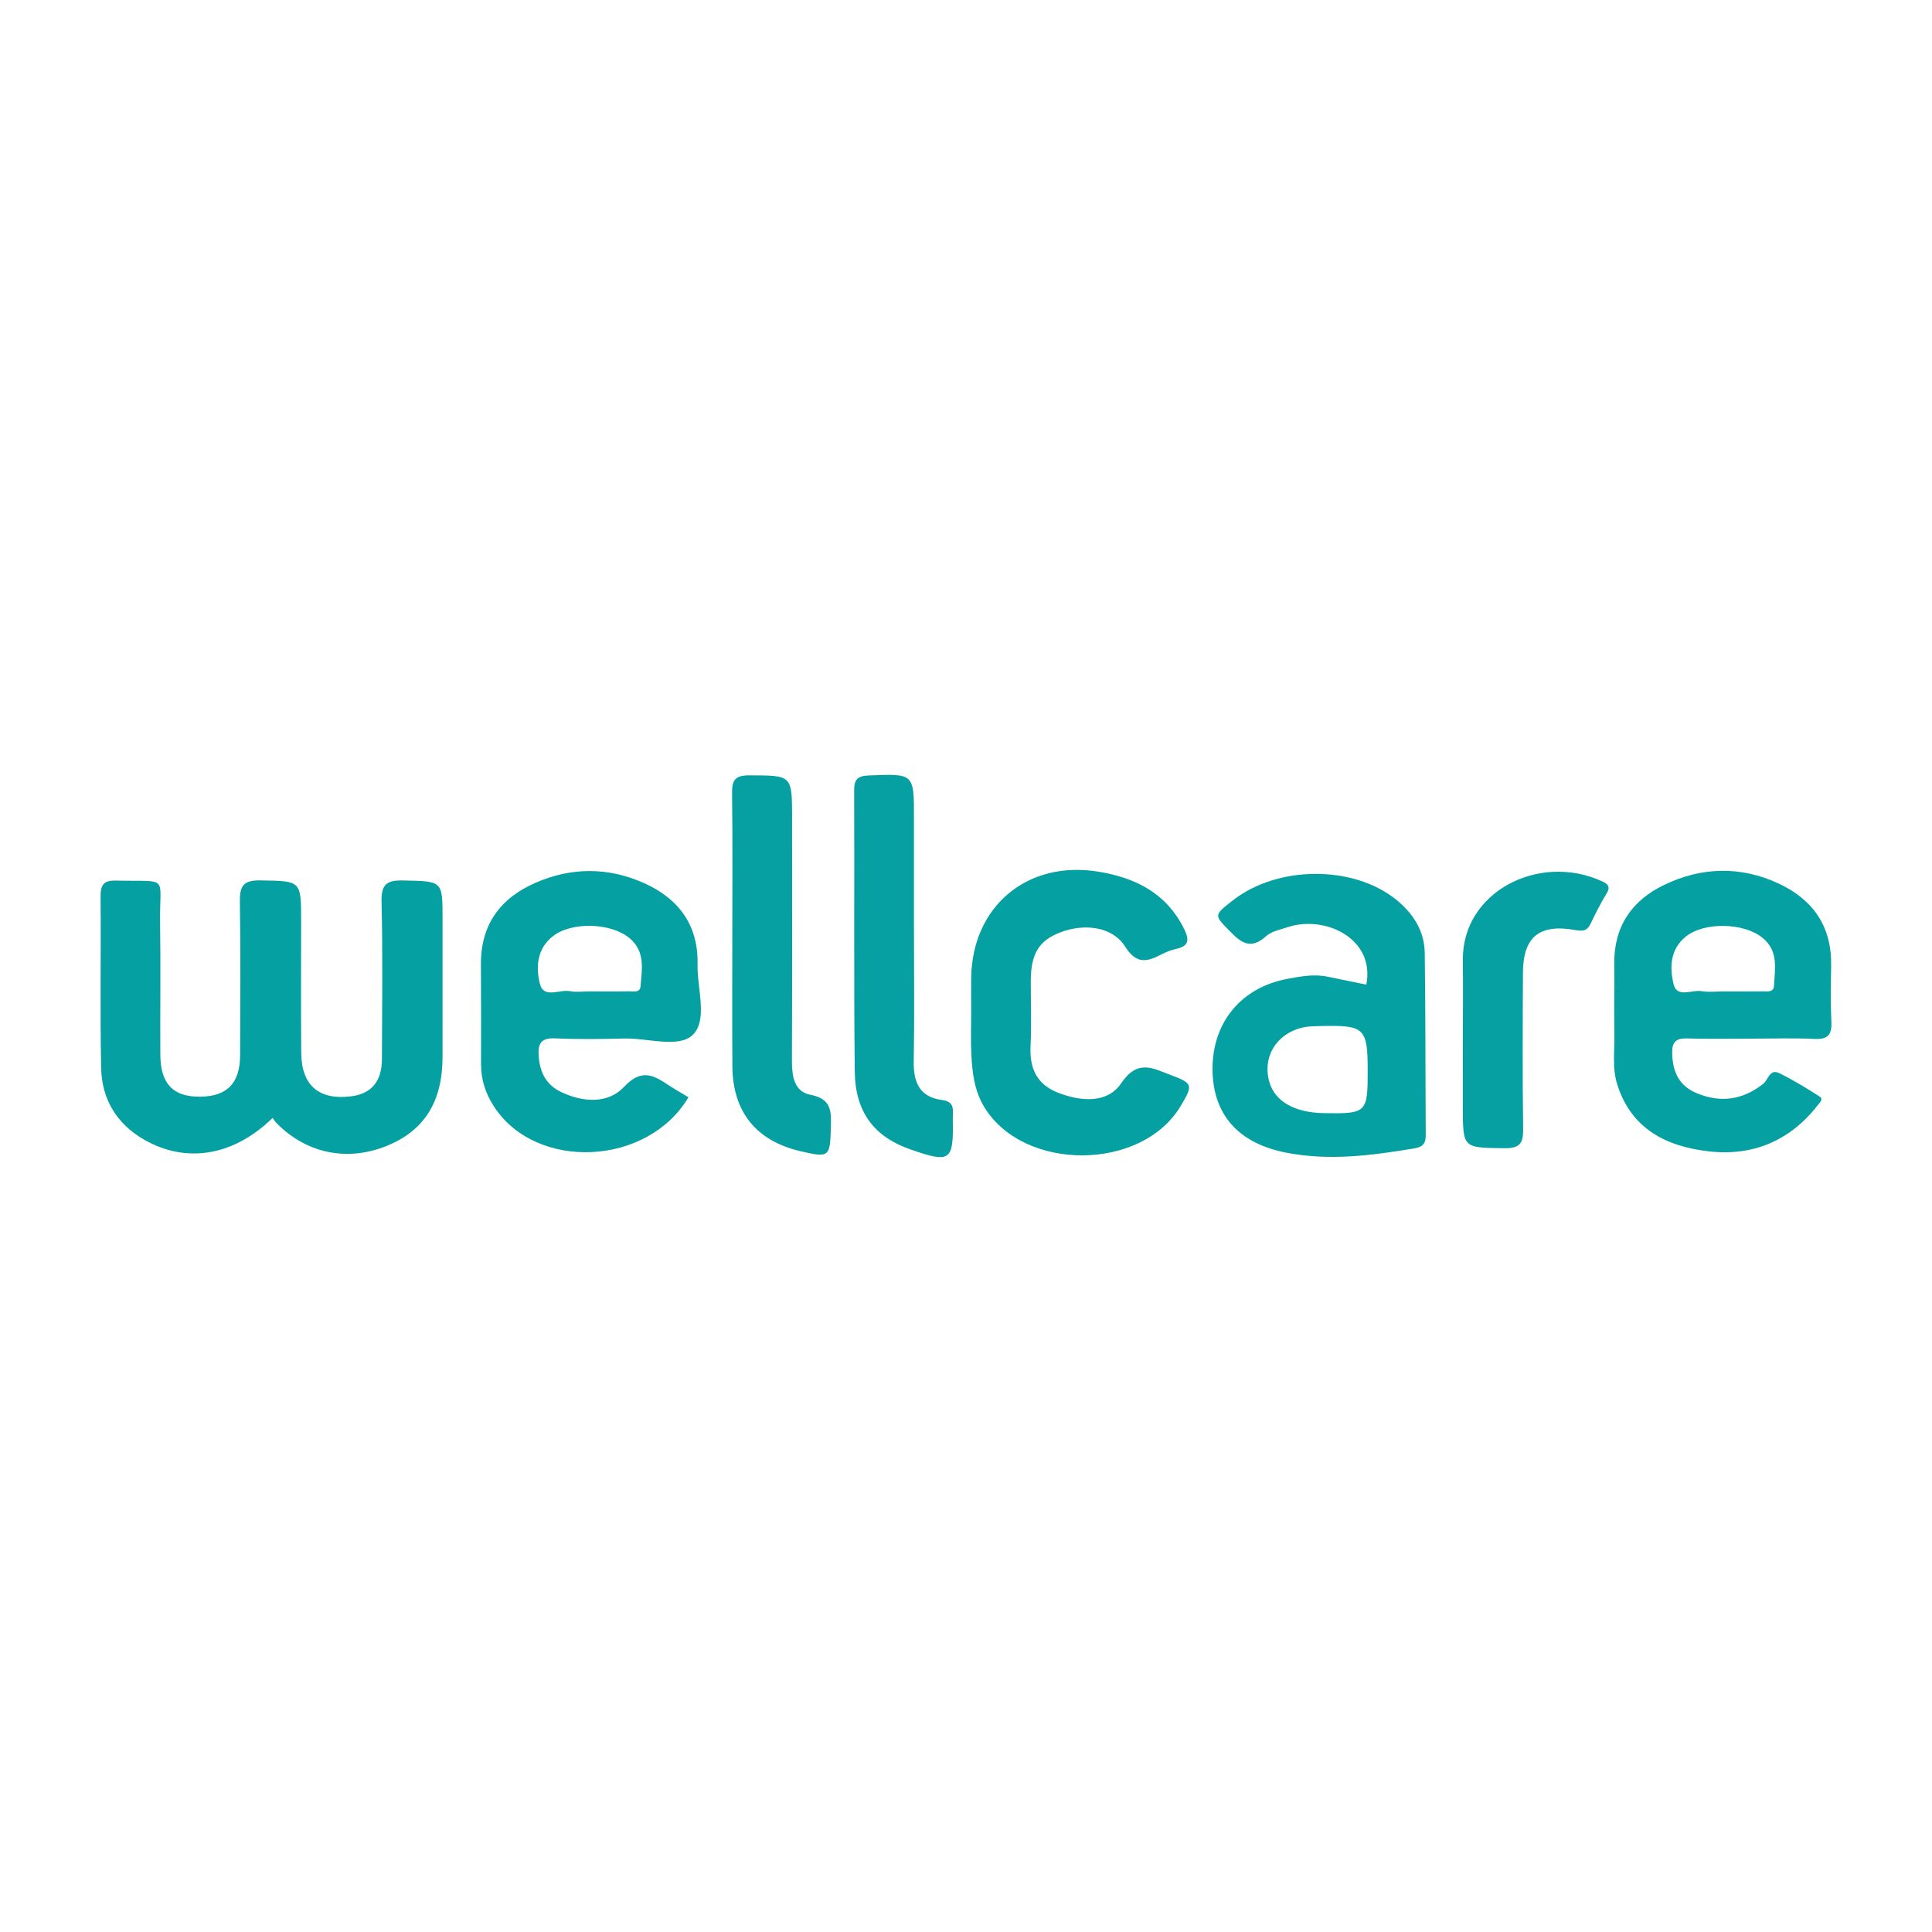 <?xml version="1.0" encoding="utf-8"?>
<!-- Generator: Adobe Illustrator 17.0.0, SVG Export Plug-In . SVG Version: 6.00 Build 0)  -->
<!DOCTYPE svg PUBLIC "-//W3C//DTD SVG 1.1//EN" "http://www.w3.org/Graphics/SVG/1.1/DTD/svg11.dtd">
<svg version="1.1" id="Layer_1" xmlns="http://www.w3.org/2000/svg" xmlns:xlink="http://www.w3.org/1999/xlink" x="0px" y="0px"
	 width="200px" height="200px" viewBox="0 0 200 200" enable-background="new 0 0 200 200" xml:space="preserve">
<g>
	<path fill="#05A0A2" d="M41.765,91.145c-1.705-0.037-2.311,0.363-2.267,2.199c0.13,5.44,0.058,10.885,0.038,16.328
		c-0.009,2.284-1.105,3.557-3.188,3.819c-3.311,0.417-5.131-1.114-5.163-4.463c-0.044-4.548-0.012-9.097-0.012-13.645
		c0-4.267-0.001-4.176-4.248-4.245c-1.756-0.028-2.118,0.613-2.093,2.21c0.084,5.293,0.046,10.587,0.025,15.881
		c-0.011,2.925-1.356,4.282-4.17,4.3c-2.772,0.017-4.072-1.333-4.09-4.356c-0.027-4.548,0.045-9.097-0.025-13.645
		c-0.077-5.043,1.055-4.232-4.56-4.372c-1.335-0.033-1.612,0.491-1.601,1.701c0.05,5.89-0.061,11.782,0.058,17.67
		c0.066,3.259,1.594,5.824,4.499,7.477c4.336,2.468,9.226,1.66,13.251-2.276c0.135,0.179,0.253,0.376,0.409,0.535
		c3.109,3.166,7.368,4.028,11.477,2.33c3.848-1.59,5.704-4.575,5.707-9.192c0.003-4.772,0.001-9.544,0.001-14.316
		C45.812,91.154,45.811,91.234,41.765,91.145z"/>
	<path fill="#04A0A2" d="M66.7,91.432c-3.713-1.67-7.506-1.677-11.241-0.057c-3.688,1.6-5.709,4.369-5.675,8.5
		c0.028,3.427,0.017,6.855,0.013,10.282c-0.002,1.607,0.464,3.049,1.343,4.397c4.365,6.693,15.884,6.19,20.13-0.969
		c-0.692-0.417-1.402-0.808-2.074-1.256c-1.581-1.055-2.802-1.724-4.598,0.187c-1.64,1.744-4.172,1.627-6.462,0.553
		c-1.608-0.754-2.24-2.041-2.372-3.729c-0.1-1.286,0.23-1.916,1.695-1.85c2.379,0.108,4.768,0.076,7.151,0.017
		c2.443-0.06,5.67,1.039,7.119-0.394c1.56-1.543,0.426-4.793,0.481-7.295C72.299,95.797,70.279,93.041,66.7,91.432z M66.311,102.096
		c-0.055,0.723-0.802,0.513-1.281,0.523c-1.341,0.029-2.684,0.01-4.026,0.011c-0.671,0.001-1.363,0.104-2.009-0.023
		c-1.068-0.211-2.717,0.814-3.108-0.774c-0.422-1.712-0.312-3.604,1.331-4.904c1.957-1.549,6.061-1.405,7.96,0.195
		C66.833,98.519,66.444,100.345,66.311,102.096z"/>
	<path fill="#04A0A2" d="M174.629,107.499c2.236,0.071,4.476,0.02,6.714,0.021c2.164,0.001,4.331-0.078,6.49,0.029
		c1.408,0.07,1.816-0.452,1.75-1.794c-0.095-1.935-0.054-3.879-0.023-5.818c0.063-4.034-1.877-6.814-5.431-8.471
		c-3.947-1.84-7.987-1.726-11.865,0.143c-3.343,1.611-5.215,4.324-5.155,8.186c0.037,2.387-0.043,4.776,0.011,7.162
		c0.04,1.777-0.253,3.575,0.304,5.327c1.471,4.633,5.13,6.411,9.495,6.906c4.518,0.513,8.347-1.082,11.204-4.72
		c0.188-0.239,0.666-0.681,0.276-0.934c-1.368-0.887-2.773-1.736-4.235-2.452c-0.962-0.472-1.121,0.708-1.638,1.115
		c-2.131,1.677-4.411,1.994-6.894,0.964c-1.818-0.754-2.476-2.204-2.527-4.09C173.072,107.933,173.432,107.46,174.629,107.499z
		 M174.504,96.964c1.927-1.559,6.034-1.45,7.954,0.118c1.684,1.375,1.271,3.204,1.186,4.953c-0.036,0.743-0.744,0.582-1.233,0.589
		c-1.34,0.02-2.681,0.007-4.022,0.007c-0.745,0-1.509,0.105-2.23-0.026c-1.002-0.182-2.557,0.746-2.91-0.721
		C172.837,100.171,172.871,98.284,174.504,96.964z"/>
	<path fill="#04A0A2" d="M144.525,93.128c-4.434-3.581-12.268-3.543-16.885,0.064c-2.076,1.621-1.972,1.52-0.152,3.38
		c1.236,1.263,2.182,1.589,3.589,0.333c0.568-0.507,1.463-0.674,2.232-0.928c3.84-1.272,9.074,1.176,8.131,5.954
		c-1.394-0.287-2.702-0.555-4.009-0.825c-1.424-0.294-2.817-0.029-4.209,0.235c-4.72,0.895-7.691,4.475-7.701,9.267
		c-0.009,4.716,2.621,7.728,7.591,8.708c4.468,0.881,8.876,0.304,13.295-0.436c1.001-0.167,1.19-0.603,1.185-1.456
		c-0.039-6.26-0.015-12.52-0.103-18.779C147.456,96.356,146.28,94.545,144.525,93.128z M137,115.23
		c-2.975-0.054-5.004-1.21-5.585-3.181c-0.775-2.629,0.724-5.087,3.511-5.697c0.573-0.125,1.18-0.121,1.772-0.136
		c4.573-0.111,4.885,0.19,4.885,4.662C141.583,115.203,141.468,115.312,137,115.23z"/>
	<path fill="#05A0A2" d="M121.182,111.281c-1.864-0.7-3.411-1.666-5.127,0.87c-1.423,2.104-4.184,1.892-6.567,0.948
		c-2.177-0.862-2.917-2.527-2.807-4.795c0.108-2.231,0.022-4.471,0.024-6.707c0.003-2.859,0.833-4.231,3.07-5.084
		c2.499-0.953,5.399-0.585,6.692,1.469c1.204,1.912,2.31,1.57,3.805,0.796c0.457-0.236,0.954-0.43,1.455-0.538
		c1.28-0.277,1.442-0.867,0.875-2.029c-1.817-3.721-5.018-5.335-8.862-5.971c-7.395-1.224-13.121,3.578-13.204,11.032
		c-0.013,1.192-0.002,2.385,0,3.578c0.002,1.416-0.054,2.835,0.015,4.248c0.094,1.934,0.313,3.849,1.373,5.561
		c4.123,6.659,16.267,6.573,20.29-0.15C123.538,112.296,123.488,112.148,121.182,111.281z"/>
	<path fill="#07A0A2" d="M97.517,113.869c-2.285-0.287-2.967-1.796-2.928-3.965c0.082-4.543,0.025-9.089,0.025-13.634
		c0-3.874,0-7.749,0-11.623c0-4.605,0.002-4.559-4.687-4.372c-1.191,0.048-1.508,0.436-1.503,1.572
		c0.037,9.686-0.045,19.372,0.06,29.056c0.046,4.25,2.025,6.783,5.773,8.089c4.135,1.441,4.467,1.208,4.374-3.138
		C98.613,115.021,98.937,114.048,97.517,113.869z"/>
	<path fill="#07A0A2" d="M83.915,113.336c-1.734-0.334-1.94-1.97-1.934-3.577c0.033-8.35,0.015-16.699,0.015-25.049
		c0-4.511,0-4.427-4.439-4.447c-1.599-0.007-1.79,0.628-1.773,1.964c0.063,4.77,0.025,9.542,0.025,14.313
		c0,4.622-0.028,9.245,0.008,13.866c0.037,4.698,2.474,7.698,7.025,8.76c3.023,0.705,3.083,0.611,3.169-2.453
		C86.058,115.054,86.091,113.755,83.915,113.336z"/>
	<path fill="#06A0A2" d="M165.768,91.197c-6.494-2.922-14.415,1.137-14.334,8.188c0.032,2.829,0.005,5.658,0.002,8.488
		c-0.003,2.234-0.003,4.467-0.003,6.701c0,4.324,0.001,4.235,4.337,4.289c1.688,0.021,1.924-0.633,1.905-2.086
		c-0.073-5.36-0.045-10.721-0.02-16.081c0.017-3.693,1.68-5.074,5.369-4.426c0.765,0.134,1.261,0.138,1.628-0.634
		c0.51-1.071,1.044-2.138,1.664-3.146C166.799,91.704,166.323,91.446,165.768,91.197z"/>
</g>
</svg>
